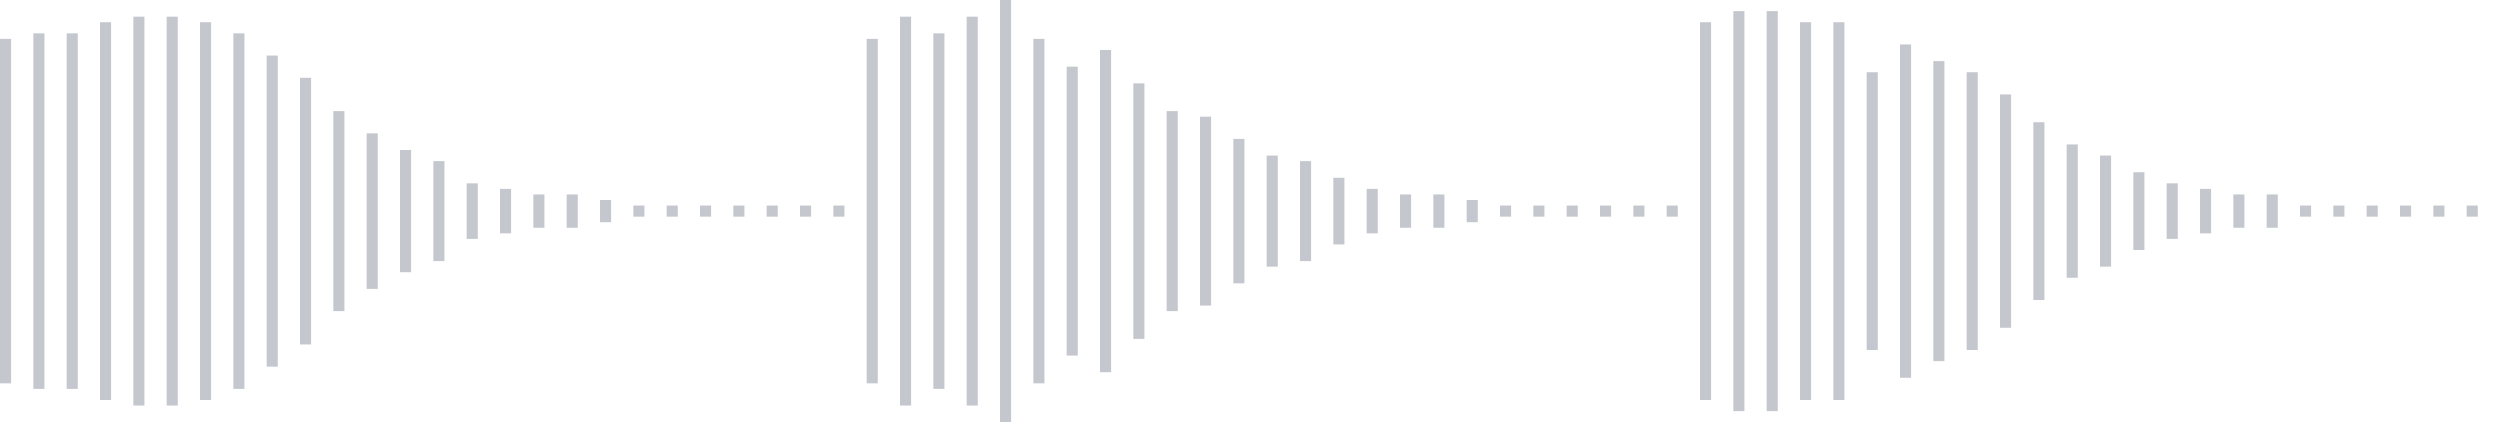 <svg xmlns="http://www.w3.org/2000/svg" xmlns:xlink="http://www.w3/org/1999/xlink" viewBox="0 0 225 38" preserveAspectRatio="none" width="100%" height="100%" fill="#C4C8CE"><g id="waveform-d4654e94-9a42-4427-8842-27d4f06d8dbb"><rect x="0" y="3.5" width="1" height="31"/><rect x="3" y="3.0" width="1" height="32"/><rect x="6" y="3.0" width="1" height="32"/><rect x="9" y="2.0" width="1" height="34"/><rect x="12" y="1.5" width="1" height="35"/><rect x="15" y="1.5" width="1" height="35"/><rect x="18" y="2.0" width="1" height="34"/><rect x="21" y="3.0" width="1" height="32"/><rect x="24" y="5.0" width="1" height="28"/><rect x="27" y="7.0" width="1" height="24"/><rect x="30" y="10.0" width="1" height="18"/><rect x="33" y="12.0" width="1" height="14"/><rect x="36" y="13.5" width="1" height="11"/><rect x="39" y="14.5" width="1" height="9"/><rect x="42" y="16.5" width="1" height="5"/><rect x="45" y="17.0" width="1" height="4"/><rect x="48" y="17.5" width="1" height="3"/><rect x="51" y="17.5" width="1" height="3"/><rect x="54" y="18.0" width="1" height="2"/><rect x="57" y="18.5" width="1" height="1"/><rect x="60" y="18.5" width="1" height="1"/><rect x="63" y="18.5" width="1" height="1"/><rect x="66" y="18.5" width="1" height="1"/><rect x="69" y="18.5" width="1" height="1"/><rect x="72" y="18.5" width="1" height="1"/><rect x="75" y="18.5" width="1" height="1"/><rect x="78" y="3.5" width="1" height="31"/><rect x="81" y="1.5" width="1" height="35"/><rect x="84" y="3.0" width="1" height="32"/><rect x="87" y="1.5" width="1" height="35"/><rect x="90" y="0.0" width="1" height="38"/><rect x="93" y="3.5" width="1" height="31"/><rect x="96" y="6.0" width="1" height="26"/><rect x="99" y="4.5" width="1" height="29"/><rect x="102" y="7.5" width="1" height="23"/><rect x="105" y="10.0" width="1" height="18"/><rect x="108" y="10.5" width="1" height="17"/><rect x="111" y="12.5" width="1" height="13"/><rect x="114" y="14.0" width="1" height="10"/><rect x="117" y="14.5" width="1" height="9"/><rect x="120" y="16.0" width="1" height="6"/><rect x="123" y="17.0" width="1" height="4"/><rect x="126" y="17.5" width="1" height="3"/><rect x="129" y="17.5" width="1" height="3"/><rect x="132" y="18.0" width="1" height="2"/><rect x="135" y="18.5" width="1" height="1"/><rect x="138" y="18.5" width="1" height="1"/><rect x="141" y="18.5" width="1" height="1"/><rect x="144" y="18.5" width="1" height="1"/><rect x="147" y="18.5" width="1" height="1"/><rect x="150" y="18.5" width="1" height="1"/><rect x="153" y="2.0" width="1" height="34"/><rect x="156" y="1.0" width="1" height="36"/><rect x="159" y="1.0" width="1" height="36"/><rect x="162" y="2.0" width="1" height="34"/><rect x="165" y="2.0" width="1" height="34"/><rect x="168" y="6.5" width="1" height="25"/><rect x="171" y="4.0" width="1" height="30"/><rect x="174" y="5.5" width="1" height="27"/><rect x="177" y="6.5" width="1" height="25"/><rect x="180" y="8.5" width="1" height="21"/><rect x="183" y="11.0" width="1" height="16"/><rect x="186" y="13.0" width="1" height="12"/><rect x="189" y="14.0" width="1" height="10"/><rect x="192" y="15.5" width="1" height="7"/><rect x="195" y="16.5" width="1" height="5"/><rect x="198" y="17.0" width="1" height="4"/><rect x="201" y="17.5" width="1" height="3"/><rect x="204" y="17.5" width="1" height="3"/><rect x="207" y="18.5" width="1" height="1"/><rect x="210" y="18.5" width="1" height="1"/><rect x="213" y="18.5" width="1" height="1"/><rect x="216" y="18.5" width="1" height="1"/><rect x="219" y="18.5" width="1" height="1"/><rect x="222" y="18.5" width="1" height="1"/></g></svg>
